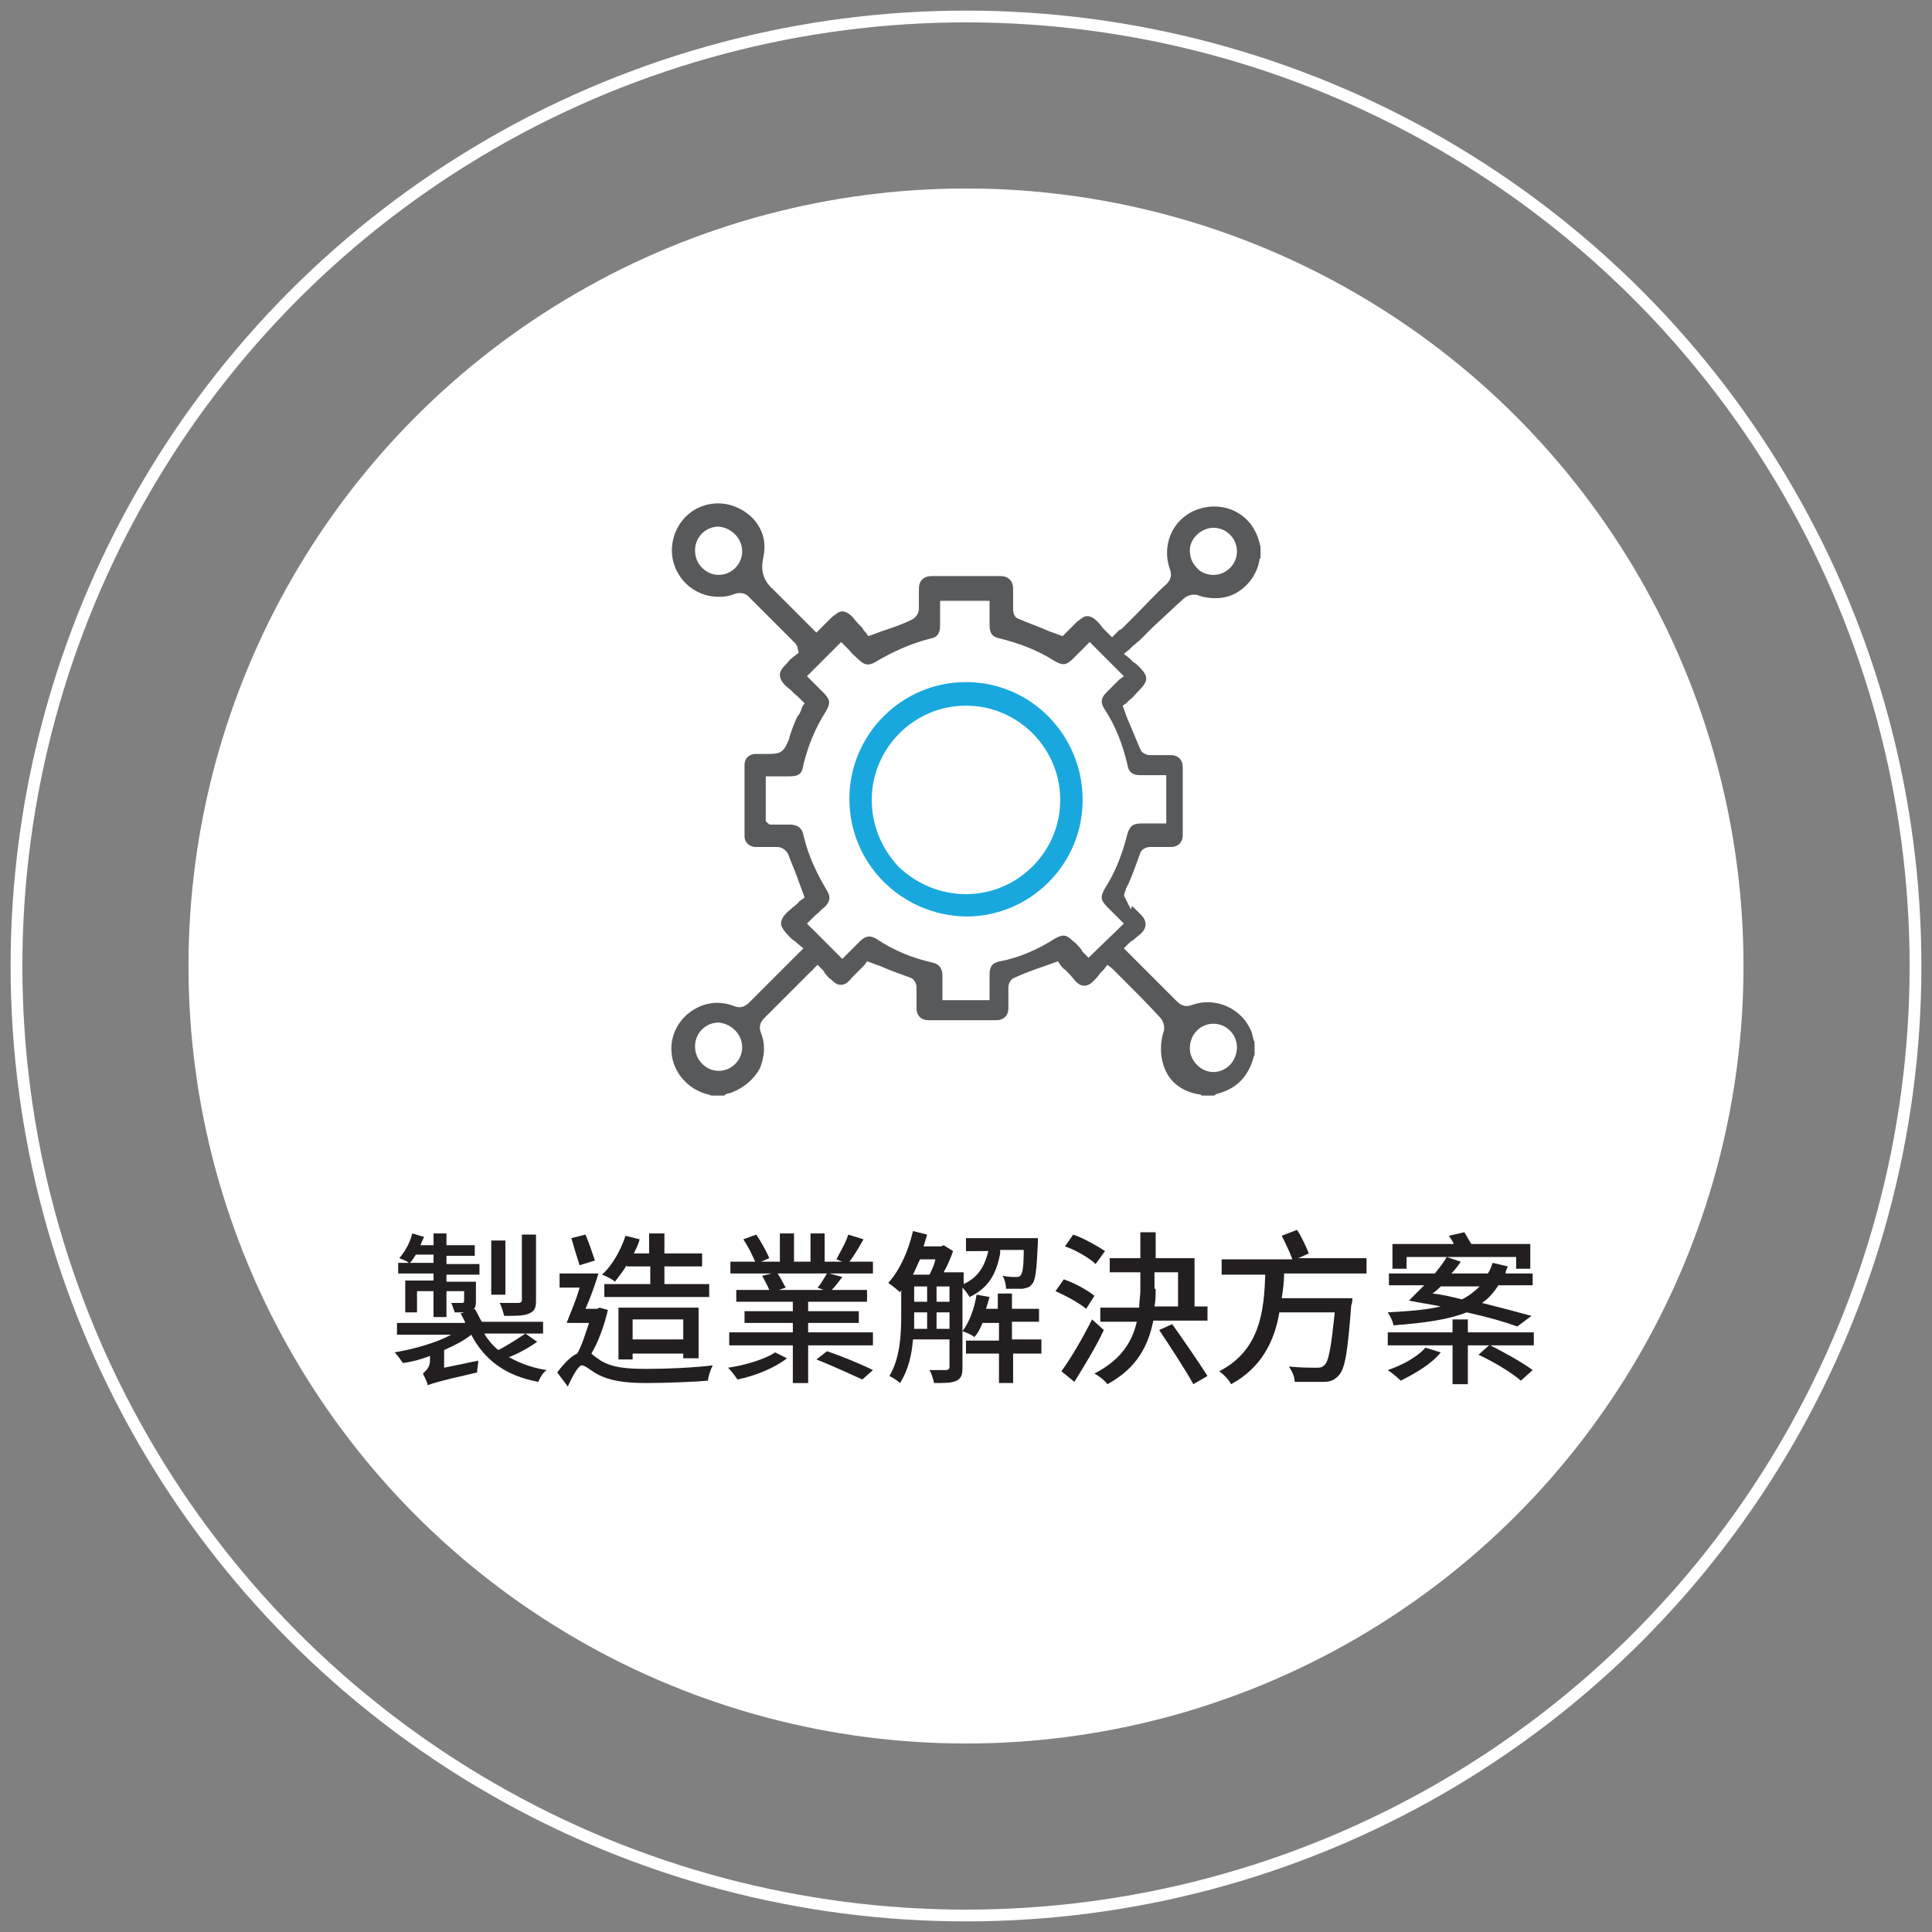 <?xml version="1.0" encoding="utf-8"?>
<!-- Generator: Adobe Illustrator 24.3.0, SVG Export Plug-In . SVG Version: 6.00 Build 0)  -->
<svg version="1.1" id="圖層_1" xmlns="http://www.w3.org/2000/svg" xmlns:xlink="http://www.w3.org/1999/xlink" x="0px" y="0px"
	 viewBox="0 0 164 164" width="164" height="164" style="enable-background:new 0 0 164 164;" xml:space="preserve">
<rect x="0" y="0" width="164" height="164" fill="#808080" stroke="none"/>
<style type="text/css">
	.st0{fill:none;stroke:#FFFFFF;stroke-miterlimit:10;}
	.st1{fill:#FFFFFF;stroke:#FFFFFF;stroke-miterlimit:10;}
	.st2{fill:none;}
	.st3{fill:#58595B;}
	.st4{fill:#FFFFFF;}
	.st5{fill:#FFFFFF;stroke:#58595B;stroke-width:1.5;stroke-miterlimit:10;}
	.st6{fill:url(#SVGID_1_);}
	.st7{fill:url(#SVGID_2_);}
	.st8{fill:url(#SVGID_3_);}
	.st9{fill:url(#SVGID_4_);}
	.st10{fill:#FFFFFF;stroke:#58595B;stroke-width:1.3;stroke-miterlimit:10;}
	.st11{fill:#FFFFFF;stroke:#58595B;stroke-miterlimit:10;}
	.st12{fill:#58595B;stroke:#FFFFFF;stroke-width:1.5;stroke-miterlimit:10;}
	.st13{fill:#64C4E3;stroke:#FFFFFF;stroke-width:1.5;stroke-miterlimit:10;}
	.st14{fill:none;stroke:#58595B;stroke-width:1.5;stroke-miterlimit:10;}
	.st15{fill:#19A8DE;}
	.st16{fill:#FFFFFF;stroke:url(#SVGID_5_);stroke-width:0.723;stroke-miterlimit:10;}
	.st17{fill:#FFFFFF;stroke:url(#SVGID_6_);stroke-width:0.723;stroke-miterlimit:10;}
	.st18{fill:#FFFFFF;stroke:url(#SVGID_7_);stroke-width:0.723;stroke-miterlimit:10;}
	.st19{fill:#FFFFFF;stroke:url(#SVGID_8_);stroke-width:0.723;stroke-miterlimit:10;}
	.st20{fill:#FFFFFF;stroke:url(#SVGID_9_);stroke-width:0.723;stroke-miterlimit:10;}
	.st21{fill:#FFFFFF;stroke:url(#SVGID_10_);stroke-width:0.723;stroke-miterlimit:10;}
	.st22{fill:#FFFFFF;stroke:url(#SVGID_11_);stroke-width:0.723;stroke-miterlimit:10;}
	.st23{fill:#19A8DE;stroke:#FFFFFF;stroke-miterlimit:10;}
	.st24{fill:#FFFFFF;stroke:#FFFFFF;stroke-width:1.5;stroke-miterlimit:10;}
	.st25{fill:url(#SVGID_12_);}
	.st26{fill:url(#SVGID_13_);}
	.st27{fill:url(#SVGID_14_);}
	.st28{fill:url(#SVGID_15_);}
	.st29{fill:#FFFFFF;stroke:#FFFFFF;stroke-width:1.3;stroke-miterlimit:10;}
	.st30{fill:none;stroke:#FFFFFF;stroke-width:1.5;stroke-miterlimit:10;}
	.st31{fill:#231F20;}
	.st32{fill:#58595B;stroke:#FFFFFF;stroke-width:0.417;stroke-miterlimit:10;}
	.st33{fill:#19A8DE;stroke:#FFFFFF;stroke-width:0.417;stroke-miterlimit:10;}
	.st34{fill:#58595B;stroke:#FFFFFF;stroke-width:0.334;stroke-miterlimit:10;}
	.st35{fill:#58595B;stroke:#FFFFFF;stroke-width:0.401;stroke-miterlimit:10;}
	.st36{fill:#19A8DE;stroke:#FFFFFF;stroke-width:0.401;stroke-miterlimit:10;}
	.st37{fill:#595959;}
	.st38{fill:none;stroke:#FFFFFF;stroke-width:0.417;stroke-miterlimit:10;}
	.st39{fill:none;stroke:#FFFFFF;stroke-width:0.334;stroke-miterlimit:10;}
	.st40{fill:none;stroke:#FFFFFF;stroke-width:0.401;stroke-miterlimit:10;}
</style>
<g>
	<circle class="st4" cx="82" cy="82" r="66"/>
	<circle class="st0" cx="82" cy="82" r="80.6"/>
	<g>
		<g>
			<path class="st31" d="M45.6,113.9c-0.7,0.5-1.6,1-2.4,1.3c0.9,0.5,1.9,0.9,3.2,1.1c-0.3,0.2-0.6,0.7-0.7,1
				c-2.8-0.5-4.6-1.9-5.7-4c-0.6,0.5-1.4,0.9-2.3,1.3v1.5l2.9-0.6c0,0.3-0.1,0.7-0.1,1c-3.5,0.8-4,1-4.2,1.1v-0.1
				c-0.1-0.3-0.3-0.7-0.4-0.9c0.2-0.2,0.6-0.5,0.6-1.1v-0.4c-0.8,0.3-1.5,0.5-2.3,0.6c-0.2-0.3-0.5-0.7-0.7-0.9
				c1.7-0.3,3.5-0.8,4.8-1.5h-4.6v-1h5.8c-0.1-0.3-0.3-0.6-0.4-0.8l0.3-0.1c-0.2,0-0.5,0-0.8,0c-0.1-0.3-0.2-0.6-0.3-0.8
				c0.4,0,0.7,0,0.9,0c0.1,0,0.2,0,0.2-0.2v-0.8h-1.5v2.2h-1.1v-2.2h-1.4v1.8h-1v-2.7h2.4v-0.6h-3v-0.9h0.9
				c-0.2-0.2-0.6-0.3-0.8-0.4c0.5-0.6,0.9-1.3,1.1-2.1l1,0.3c-0.1,0.2-0.2,0.4-0.3,0.7h1.1v-1h1.1v1h2.4v0.9h-2.4v0.7h2.8v0.9h-2.8
				v0.6h2.5v1.7c0,0.4-0.1,0.6-0.3,0.7l0.2-0.1c0.2,0.3,0.4,0.8,0.6,1.1h5.2v1h-5c0.3,0.5,0.7,1,1.2,1.4c0.8-0.4,1.7-1,2.3-1.4
				L45.6,113.9z M36.8,107.2v-0.7h-1.5c-0.2,0.3-0.3,0.5-0.5,0.7H36.8z M42.9,109.9h-1.2v-4.6h1.2V109.9z M45.5,110.4
				c0,0.6-0.1,0.9-0.6,1.1c-0.4,0.2-1.1,0.2-2.1,0.2c-0.1-0.3-0.2-0.8-0.4-1.1c0.7,0,1.4,0,1.6,0c0.2,0,0.3-0.1,0.3-0.2v-5.6h1.2
				V110.4z"/>
			<path class="st31" d="M51.6,111.2c-0.3,1.3-0.8,2.7-1.4,3.7c0.2,0.2,0.5,0.4,0.8,0.6c1,0.6,2.2,0.7,3.9,0.7c1.7,0,4-0.1,5.6-0.3
				c-0.2,0.4-0.4,1-0.4,1.3c-1.1,0.1-3.6,0.2-5.3,0.2c-1.8,0-3-0.2-4-0.7c-0.6-0.3-1.1-0.8-1.4-0.8c-0.3,0-0.8,0.9-1.2,1.8l-0.9-1.2
				c0.6-0.8,1.2-1.4,1.7-1.6c0.4-0.7,0.7-1.7,1-2.6h-1.9c0.3-0.8,0.8-1.9,1.1-3h-1.7v-1.2h3.3c-0.3,1-0.7,2.1-1.1,3h1l0.2-0.1
				L51.6,111.2z M49.2,107.4c-0.2-0.6-0.5-1.6-0.7-2.3l1.2-0.3c0.3,0.7,0.6,1.6,0.8,2.2L49.2,107.4z M53.2,107.4
				c-0.3,0.5-0.7,1-1,1.4c-0.2-0.2-0.8-0.5-1.1-0.6c0.9-0.8,1.6-2.1,2-3.3l1.2,0.3c-0.1,0.4-0.3,0.8-0.5,1.2h1.3v-1.7h1.3v1.7h3.2
				v1.1h-3.2v1.5h3.8v1.1h-8.9v-1.1h3.9v-1.5H53.2z M58,115.3v-0.4h-4.3v0.5h-1.2V111h6.8v4.3H58z M58,113.7V112h-4.3v1.7H58z"/>
			<path class="st31" d="M66.8,115.3c-1,0.8-2.7,1.5-4.2,1.8c-0.2-0.3-0.5-0.7-0.8-1c1.4-0.2,3.1-0.7,4-1.3L66.8,115.3z M74.1,113.1
				v1.1h-5.5v3.2h-1.3v-3.2h-5.4v-1.1h5.4v-0.8h-4.1v-1h4.1v-0.8h-4.8v-1h2.8c-0.1-0.3-0.4-0.8-0.6-1.2l0.8-0.2H62v-1h2.1
				c-0.2-0.5-0.6-1.3-1-1.9l1.1-0.4c0.4,0.6,0.9,1.5,1.1,2l-0.7,0.3h1.6v-2.4h1.2v2.4h1.4v-2.4h1.2v2.4h1.5l-0.5-0.2
				c0.3-0.6,0.8-1.4,1-2.1l1.3,0.4c-0.4,0.7-0.8,1.4-1.2,1.9h2v1h-3.7l1.1,0.3c-0.3,0.4-0.6,0.8-0.9,1.1h3v1h-5v0.8h4.3v1h-4.3v0.8
				H74.1z M66,108.1c0.3,0.4,0.5,0.9,0.7,1.2l-0.6,0.2h3.8l-0.5-0.2c0.3-0.3,0.6-0.9,0.8-1.2H66z M70.2,114.7
				c1.2,0.4,2.9,1.1,3.9,1.6l-0.9,0.8c-0.9-0.4-2.6-1.2-3.9-1.7L70.2,114.7z"/>
			<path class="st31" d="M84.9,106.4c-0.3,1.6-0.9,2.9-2.6,3.7c-0.1-0.2-0.4-0.6-0.6-0.8v6.8c0,0.6-0.1,0.9-0.5,1.1
				c-0.4,0.2-1,0.2-1.9,0.2c-0.1-0.3-0.2-0.8-0.4-1.1c0.7,0,1.3,0,1.4,0c0.2,0,0.3-0.1,0.3-0.3v-2.3h-3.1c-0.1,1.3-0.4,2.6-1.1,3.7
				c-0.2-0.2-0.7-0.5-0.9-0.6c0.9-1.5,1-3.5,1-5.1v-2.2l-0.1,0.2c-0.2-0.2-0.7-0.6-1-0.8c1-1.1,1.7-2.7,2.1-4.4l1.2,0.3
				c-0.1,0.3-0.2,0.7-0.3,1h1.5l0.2-0.1l0.8,0.5c-0.2,0.6-0.5,1.3-0.8,1.8h1.7v1c1.3-0.6,1.8-1.6,2.1-2.8H82v-1.1h6.1
				c0,0,0,0.3,0,0.4c-0.1,2.3-0.2,3.2-0.5,3.5c-0.2,0.3-0.4,0.3-0.8,0.4c-0.3,0-0.9,0-1.4,0c0-0.3-0.1-0.8-0.3-1.1
				c0.5,0.1,0.9,0.1,1.1,0.1c0.2,0,0.3,0,0.4-0.1c0.2-0.2,0.3-0.7,0.3-2.2H84.9z M78.1,106.9c-0.2,0.4-0.4,0.9-0.6,1.3h1.4
				c0.2-0.4,0.4-0.8,0.5-1.3H78.1z M77.6,111.8c0,0.3,0,0.7,0,1h1.1v-1.4h-1.1V111.8z M77.6,110.5h1.1v-1.3h-1.1V110.5z M79.5,110.5
				h1.1v-1.3h-1.1V110.5z M80.6,112.8v-1.4h-1.1v1.4H80.6z M88.5,114.9h-2.5v2.5h-1.2v-2.5h-2.8v-1.1h2.8v-1.5h-1.4
				c-0.2,0.5-0.4,0.9-0.7,1.2c-0.2-0.2-0.7-0.4-1-0.5c0.6-0.8,1-1.9,1.2-3.1l1.1,0.2c-0.1,0.3-0.2,0.7-0.3,1h1v-1.3h1.2v1.3h2.3v1.1
				h-2.3v1.5h2.5V114.9z"/>
			<path class="st31" d="M92.2,111.1c-0.6-0.5-1.7-1.1-2.6-1.5l0.7-1c0.9,0.3,2,0.9,2.6,1.4L92.2,111.1z M93.7,112.9
				c-0.7,1.5-1.7,3.1-2.5,4.4l-1.1-0.9c0.8-1.1,1.8-2.8,2.6-4.4L93.7,112.9z M93,107.3c-0.5-0.5-1.7-1.2-2.6-1.5l0.7-1
				c0.9,0.3,2.1,1,2.7,1.4L93,107.3z M97.9,112.1c-0.4,2-1.3,4-3.9,5.4c-0.2-0.3-0.7-0.7-1.1-0.9c2.3-1.2,3.2-2.7,3.6-4.4h-3.1v-1.2
				h3.3c0-0.5,0.1-1,0.1-1.5V108h-2.6v-1.2h2.6v-2.2h1.3v2.2h3.3v4.1h1.1v1.2H97.9z M98.1,109.4c0,0.5,0,1-0.1,1.5h2V108h-2V109.4z
				 M99.5,112.4c1,1.4,2.3,3.3,3,4.4l-1.2,0.7c-0.6-1.1-1.9-3.1-2.9-4.6L99.5,112.4z"/>
			<path class="st31" d="M109,108.2c0,0.7-0.1,1.3-0.2,2h6c0,0,0,0.4-0.1,0.6c-0.3,3.9-0.5,5.4-1.1,6c-0.4,0.4-0.7,0.5-1.3,0.5
				c-0.5,0-1.4,0-2.4,0c0-0.4-0.2-0.9-0.5-1.3c1,0.1,1.9,0.1,2.3,0.1c0.3,0,0.5,0,0.7-0.2c0.4-0.3,0.6-1.6,0.9-4.5h-4.7
				c-0.4,2.4-1.5,4.7-4.1,6.1c-0.2-0.4-0.6-0.8-1-1.1c3.5-1.8,3.8-5.2,3.9-8.2h-3.7v-1.3h6c-0.2-0.6-0.6-1.4-0.9-2l1.3-0.5
				c0.4,0.6,0.8,1.5,1,2l-0.9,0.4h5.8v1.3H109z"/>
			<path class="st31" d="M130.3,114.2h-3.8c1.2,0.6,2.8,1.5,3.6,2.1l-1,0.9c-0.8-0.7-2.3-1.6-3.6-2.2l0.9-0.8h-1.8v3.3h-1.3v-3.3
				h-5.5v-1.1h5.5V112h1.3v1.1h5.6V114.2z M128.8,112.6c-1.1-0.4-2.5-0.8-4.3-1.2c-1.5,0.6-3.5,0.9-6.2,1.1
				c-0.1-0.4-0.3-0.8-0.5-1.1c1.8-0.1,3.2-0.2,4.5-0.5c-0.9-0.2-1.8-0.3-2.7-0.5c0.4-0.4,0.8-0.8,1.3-1.3h-3v-1h3.9
				c0.4-0.5,0.8-1,1-1.4l1.2,0.4c-0.2,0.3-0.5,0.7-0.8,1h3.1c0.2-0.3,0.3-0.6,0.4-0.9l1.3,0.3c-0.1,0.2-0.2,0.4-0.2,0.6h2.3v1h-2.9
				c-0.4,0.6-0.8,1.1-1.4,1.5c1.6,0.4,3.1,0.8,4.2,1.1L128.8,112.6z M122.3,114.8c-0.8,1-2.2,1.8-3.4,2.4c-0.3-0.3-0.8-0.7-1.1-0.9
				c1.2-0.4,2.5-1.1,3.2-1.9L122.3,114.8z M128.7,106.7h-9.3v1h-1.2v-2.1h5.2c-0.1-0.3-0.3-0.5-0.4-0.7l1.3-0.3
				c0.2,0.3,0.4,0.7,0.6,1h5v2.1h-1.2V106.7z M122.3,109.2c-0.2,0.2-0.4,0.4-0.7,0.6c0.9,0.1,1.7,0.3,2.5,0.5
				c0.6-0.3,1.1-0.7,1.5-1.1H122.3z"/>
		</g>
	</g>
	<g>
		<path class="st3" d="M100.5,50.8c0.2-0.2,0.7-0.4,1.1-0.3c1.1,0.4,2.4,0.4,3.4-0.2c1-0.6,1.7-1.6,1.9-2.7c0-0.1,0-0.2,0.1-0.2v-1
			c0-0.1-0.1-0.2-0.1-0.4c-0.1-0.3-0.2-0.6-0.3-0.8c-0.9-1.9-3.1-2.7-5.1-1.9c-2,0.8-2.9,3-2.2,5c0.2,0.5,0.1,0.9-0.3,1.3
			c-0.9,0.8-1.7,1.7-2.6,2.6c-0.4,0.4-0.7,0.7-1.1,1.1c-0.1,0.1-0.1,0.1-0.3,0.2c0,0-0.1,0.1-0.2,0.2l-0.4,0.4l-0.4-0.4
			c-0.1-0.1-0.2-0.2-0.3-0.3c-0.2-0.2-0.3-0.4-0.5-0.6c-0.3-0.3-0.6-0.5-0.9-0.5c0,0,0,0,0,0c-0.3,0-0.5,0.2-0.9,0.5
			c-0.3,0.3-0.6,0.6-0.9,0.9L90.2,54l-1.1-0.4c-0.9-0.4-1.8-0.7-2.7-1.1C86.1,52.4,86,52,86,51.7c0-0.4,0-0.7,0-1.1
			c0-0.2,0-0.4,0-0.6c0-0.7-0.4-1.1-1.1-1.1c-2,0-3.9,0-5.8,0c-0.7,0-1.1,0.4-1.1,1.1c0,0.2,0,0.4,0,0.6c0,0.4,0,0.7,0,1.1
			c0,0.3-0.2,0.7-0.6,0.9c-0.8,0.4-1.7,0.7-2.6,1c-0.3,0.1-0.5,0.2-0.8,0.3l-0.3,0.1l-0.2-0.3c-0.1-0.1-0.2-0.2-0.3-0.4
			c-0.3-0.3-0.6-0.6-0.8-0.9c-0.3-0.3-0.6-0.5-0.9-0.5c0,0,0,0,0,0c-0.3,0-0.5,0.2-0.9,0.5c-0.2,0.2-0.4,0.4-0.6,0.6
			c-0.1,0.1-0.2,0.2-0.3,0.3l-0.4,0.4l-0.4-0.4c-0.3-0.3-0.7-0.7-1-1c-0.8-0.8-1.5-1.5-2.2-2.2c-0.8-0.7-1.2-1.5-0.9-2.8
			c0.2-1,0.1-1.9-0.5-2.8c-0.6-0.9-1.6-1.5-2.6-1.7c-2.2-0.4-4.2,1-4.6,3.2c-0.4,2.1,1,4.2,3.2,4.6c0.7,0.1,1.4,0.1,2.1-0.2
			c0.3-0.1,0.8-0.1,1.1,0.2c1.1,1.1,2.3,2.3,3.4,3.4l0.6,0.6c0.1,0.1,0.1,0.2,0.2,0.3c0,0,0,0.1,0,0.1l0.1,0.4l-0.5,0.4
			c-0.1,0.1-0.3,0.2-0.4,0.4c-0.4,0.4-0.7,0.7-0.7,1.1c0,0.3,0.2,0.7,0.7,1.1c0.3,0.2,0.5,0.5,0.8,0.7c0.1,0.1,0.2,0.2,0.3,0.3
			l0.3,0.3L68.1,60c-0.1,0.3-0.2,0.6-0.4,0.8c-0.3,0.6-0.5,1.2-0.7,1.8l0,0.1c-0.5,1.2-0.7,1.3-1.9,1.3c-0.1,0-0.2,0-0.3,0
			c-0.2,0-0.5,0-0.7,0c-0.5,0-0.9,0.4-0.9,0.9c0,2.1,0,4.1,0,6.1c0,0.5,0.4,0.9,1,0.9c0.3,0,0.5,0,0.8,0c0.3,0,0.7,0,1,0
			c0.3,0,0.7,0.2,0.9,0.6c0.3,0.8,0.7,1.7,1,2.6c0.1,0.3,0.2,0.5,0.3,0.8l0.1,0.3l-0.3,0.2c-0.1,0.1-0.2,0.1-0.2,0.2
			c-0.2,0.2-0.5,0.4-0.7,0.6c-0.5,0.4-0.8,0.8-0.8,1.2c0,0.3,0.3,0.7,0.8,1.2c0.1,0.1,0.2,0.2,0.4,0.3c0.1,0.1,0.1,0.1,0.2,0.2
			l0.5,0.4l-2.9,2.9c-0.2,0.2-0.3,0.3-0.5,0.5c-0.4,0.4-0.8,0.8-1.2,1.2c-0.4,0.4-0.8,0.5-1.3,0.3c-1.3-0.5-2.6-0.3-3.7,0.5
			c-1.1,0.8-1.7,2.1-1.6,3.4c0.1,1.7,1.4,3.2,3.1,3.6c0.1,0,0.2,0.1,0.3,0.1c0,0,0,0,0,0h1c0.1,0,0.1,0,0.2-0.1
			c0.2-0.1,0.4-0.1,0.6-0.2c1-0.4,1.8-1.1,2.3-2c0.4-1,0.5-2,0.1-3c-0.2-0.5-0.1-0.9,0.3-1.3c0.9-0.9,1.9-1.9,2.8-2.8
			c0.4-0.4,0.7-0.7,1.1-1.1c0,0,0,0,0.1-0.1c0,0,0.1,0,0.1-0.1l0.4-0.4l0.4,0.4c0.1,0.1,0.2,0.2,0.2,0.3c0.2,0.2,0.3,0.4,0.5,0.5
			c0.4,0.4,0.6,0.5,0.9,0.5c0,0,0,0,0,0c0.3,0,0.6-0.2,0.9-0.6c0.3-0.3,0.6-0.6,0.8-0.8c0.1-0.1,0.2-0.2,0.3-0.3l0.2-0.3l1.1,0.4
			c0.9,0.4,1.8,0.7,2.6,1c0.3,0.1,0.5,0.5,0.5,0.8c0,0.4,0,0.7,0,1.1c0,0.2,0,0.5,0,0.7c0,0.6,0.4,1,1,1c1.9,0,3.9,0,5.8,0
			c0.6,0,1-0.4,1-1c0-0.2,0-0.5,0-0.7c0-0.3,0-0.7,0-1.1c0-0.3,0.2-0.7,0.5-0.8c0.9-0.4,1.7-0.7,2.6-1l1.1-0.4l0.2,0.3
			c0.1,0.1,0.2,0.3,0.4,0.4c0.3,0.3,0.6,0.6,0.9,1c0.5,0.5,1,0.5,1.5,0c0.2-0.2,0.4-0.4,0.6-0.7c0.1-0.1,0.2-0.2,0.3-0.3l0.3-0.4
			l0.4,0.3c0,0,0.1,0.1,0.1,0.1c0.1,0.1,0.1,0.1,0.2,0.2l0.7,0.7c1,1,2.1,2.1,3.1,3.2c0.2,0.2,0.4,0.7,0.3,1.1
			c-0.4,1.2-0.3,2.5,0.2,3.5c0.5,1,1.5,1.7,2.8,1.9c0.1,0,0.1,0,0.2,0.1h1c0.1,0,0.1,0,0.2-0.1c0.2-0.1,0.4-0.1,0.6-0.2
			c1.4-0.5,2.2-1.5,2.6-2.9c0-0.1,0.1-0.2,0.1-0.3l0,0v-1c0-0.1-0.1-0.2-0.1-0.3c-0.1-0.3-0.1-0.5-0.2-0.7c-0.8-1.9-3-2.9-5-2.2
			c-0.5,0.2-0.9,0.1-1.3-0.3c-1-1-1.9-1.9-3-3c-0.4-0.4-0.7-0.7-1.1-1.1l-0.4-0.4l0.4-0.4c0.1-0.1,0.2-0.2,0.4-0.3
			c0.2-0.2,0.5-0.4,0.7-0.6c0.6-0.6,0.3-1.2,0-1.5c-0.3-0.3-0.5-0.5-0.8-0.8l-0.1,0.3l-0.5-1c-0.1-0.1-0.1-0.3,0-0.5l0.1-0.3l0,0
			l0.2-0.4c0.4-0.9,0.7-1.8,1-2.6c0.1-0.3,0.5-0.5,0.8-0.5c0.4,0,0.7,0,1.1,0c0.2,0,0.5,0,0.7,0c0.6,0,1-0.4,1-1c0-1.9,0-3.9,0-5.8
			c0-0.6-0.4-1-1-1c-0.2,0-0.5,0-0.7,0c-0.4,0-0.7,0-1.1,0c-0.3,0-0.7-0.2-0.8-0.5c-0.4-0.9-0.7-1.7-1.1-2.6l-0.4-1.1l0.3-0.2
			c0.1-0.1,0.2-0.2,0.3-0.3c0.3-0.2,0.5-0.5,0.8-0.8c0.4-0.4,0.6-0.7,0.6-1c0-0.3-0.2-0.6-0.6-1c-0.1-0.1-0.3-0.3-0.5-0.4
			c-0.1-0.1-0.2-0.2-0.3-0.3l-0.5-0.4l0.5-0.4c0.1-0.1,0.2-0.2,0.3-0.3c0.2-0.1,0.3-0.3,0.5-0.4c0.4-0.4,0.8-0.8,1.2-1.2
			C99,52.2,99.7,51.5,100.5,50.8z M103,44.8C103.1,44.8,103.1,44.8,103,44.8c1.1,0,2,0.9,2,2v0c0,1.1-0.9,2-2,2c0,0,0,0,0,0
			c-0.5,0-1.1-0.2-1.4-0.6c-0.4-0.4-0.6-0.9-0.6-1.5C101,45.7,102,44.8,103,44.8z M63,46.8c0,1.1-0.9,2-2,2c0,0,0,0,0,0
			c-0.5,0-1-0.2-1.4-0.6c-0.4-0.4-0.6-0.9-0.6-1.5c0-1.1,0.9-2,2-2c0,0,0,0,0,0C62.1,44.8,63,45.7,63,46.8L63,46.8z M63,88.9
			c0,1.1-0.9,2-2,2c0,0,0,0,0,0c-0.5,0-1-0.2-1.4-0.6c-0.4-0.4-0.6-0.9-0.6-1.5c0-1.1,0.9-2,2-2c0,0,0,0,0,0
			C62.1,86.9,63,87.8,63,88.9L63,88.9z M103,86.9L103,86.9L103,86.9c1.1,0,2,0.9,2,2c0,0.5-0.2,1.1-0.6,1.5
			c-0.4,0.4-0.9,0.6-1.4,0.6c0,0,0,0,0,0c-1.1,0-2-1-2-2C101,87.8,101.9,86.9,103,86.9z M96.8,65.8c0.4,0,0.7,0,1.1,0
			c0.2,0,0.4,0,0.5,0H99v4.1l-1,0c-0.4,0-0.7,0-1.1,0c-0.7,0-1,0.2-1.2,0.9c-0.4,1.6-1,3.2-1.9,4.6c-0.4,0.7-0.4,1,0.2,1.6
			c0.2,0.2,0.5,0.5,0.7,0.7l0.7,0.7l-3,2.9L92,80.9c-0.1-0.1-0.2-0.2-0.2-0.3c-0.2-0.2-0.4-0.5-0.7-0.7c-0.6-0.6-0.9-0.6-1.6-0.2
			c-1.4,0.9-3,1.6-4.6,1.9C84.3,81.7,84,82,84,82.7c0,0.4,0,0.7,0,1.1l0,1.1H80v-0.5c0-0.2,0-0.3,0-0.5c0-0.4,0-0.7,0-1.1
			c0-0.6-0.3-1-0.9-1.1c-1.7-0.4-3.2-1-4.7-2c-0.5-0.3-0.9-0.3-1.4,0.2c-0.3,0.3-0.5,0.5-0.8,0.8c-0.1,0.1-0.2,0.2-0.3,0.3l-0.4,0.4
			l-3-3l0.4-0.4c0.1-0.1,0.2-0.2,0.3-0.3c0.3-0.2,0.5-0.5,0.8-0.7c0.5-0.5,0.5-0.9,0.2-1.4c-0.9-1.5-1.6-3-2-4.7
			c-0.1-0.6-0.5-0.9-1.1-0.9c-0.3,0-0.6,0-0.9,0c-0.2,0-0.4,0-0.7,0c-0.1,0-0.2,0-0.3-0.1c0,0,0,0,0,0L65,69.7v-3.8l1,0
			c0.3,0,0.7,0,1,0c0.8,0,1.1-0.2,1.2-1c0.4-1.6,1-3.1,1.9-4.5c0.4-0.7,0.4-1-0.2-1.6c-0.2-0.2-0.5-0.5-0.7-0.7l-0.7-0.7l2.9-2.9
			l0.4,0.4c0.1,0.1,0.2,0.2,0.3,0.3c0.2,0.3,0.5,0.5,0.8,0.8c0.5,0.5,0.9,0.5,1.4,0.2c1.5-0.9,3.1-1.6,4.7-2
			c0.6-0.1,0.8-0.5,0.8-1.1c0-0.4,0-0.7,0-1.1c0-0.2,0-0.3,0-0.5v-0.5H84l0,1c0,0.4,0,0.7,0,1.1c0,0.7,0.3,1,0.9,1.1
			c1.6,0.4,3.2,1,4.6,1.9c0.7,0.4,1,0.4,1.6-0.2c0.2-0.2,0.5-0.5,0.7-0.7c0.1-0.1,0.2-0.2,0.3-0.3l0.4-0.4l2.9,2.9L95,57.7
			c-0.1,0.1-0.2,0.2-0.3,0.3c-0.3,0.3-0.5,0.5-0.8,0.8c-0.4,0.4-0.5,0.8-0.2,1.3c1,1.5,1.6,3.1,2,4.8C95.8,65.6,96.2,65.8,96.8,65.8
			z"/>
		<path class="st15" d="M82,57.9C82,57.9,82,57.9,82,57.9c-5.5,0-9.9,4.5-9.9,9.9c0,5.5,4.4,9.9,9.9,10c0,0,0,0,0,0
			c2.6,0,5.1-1,7-2.9c1.9-1.9,2.9-4.4,2.9-7C91.9,62.4,87.5,57.9,82,57.9z M82,75.9C82,75.9,82,75.9,82,75.9c-2.1,0-4.1-0.8-5.7-2.3
			C74.8,72,74,70,74,67.9c0-4.4,3.6-8,8-8c0,0,0,0,0,0c4.4,0,8,3.6,8,8C90,72.3,86.4,75.9,82,75.9z"/>
	</g>
</g>
</svg>

